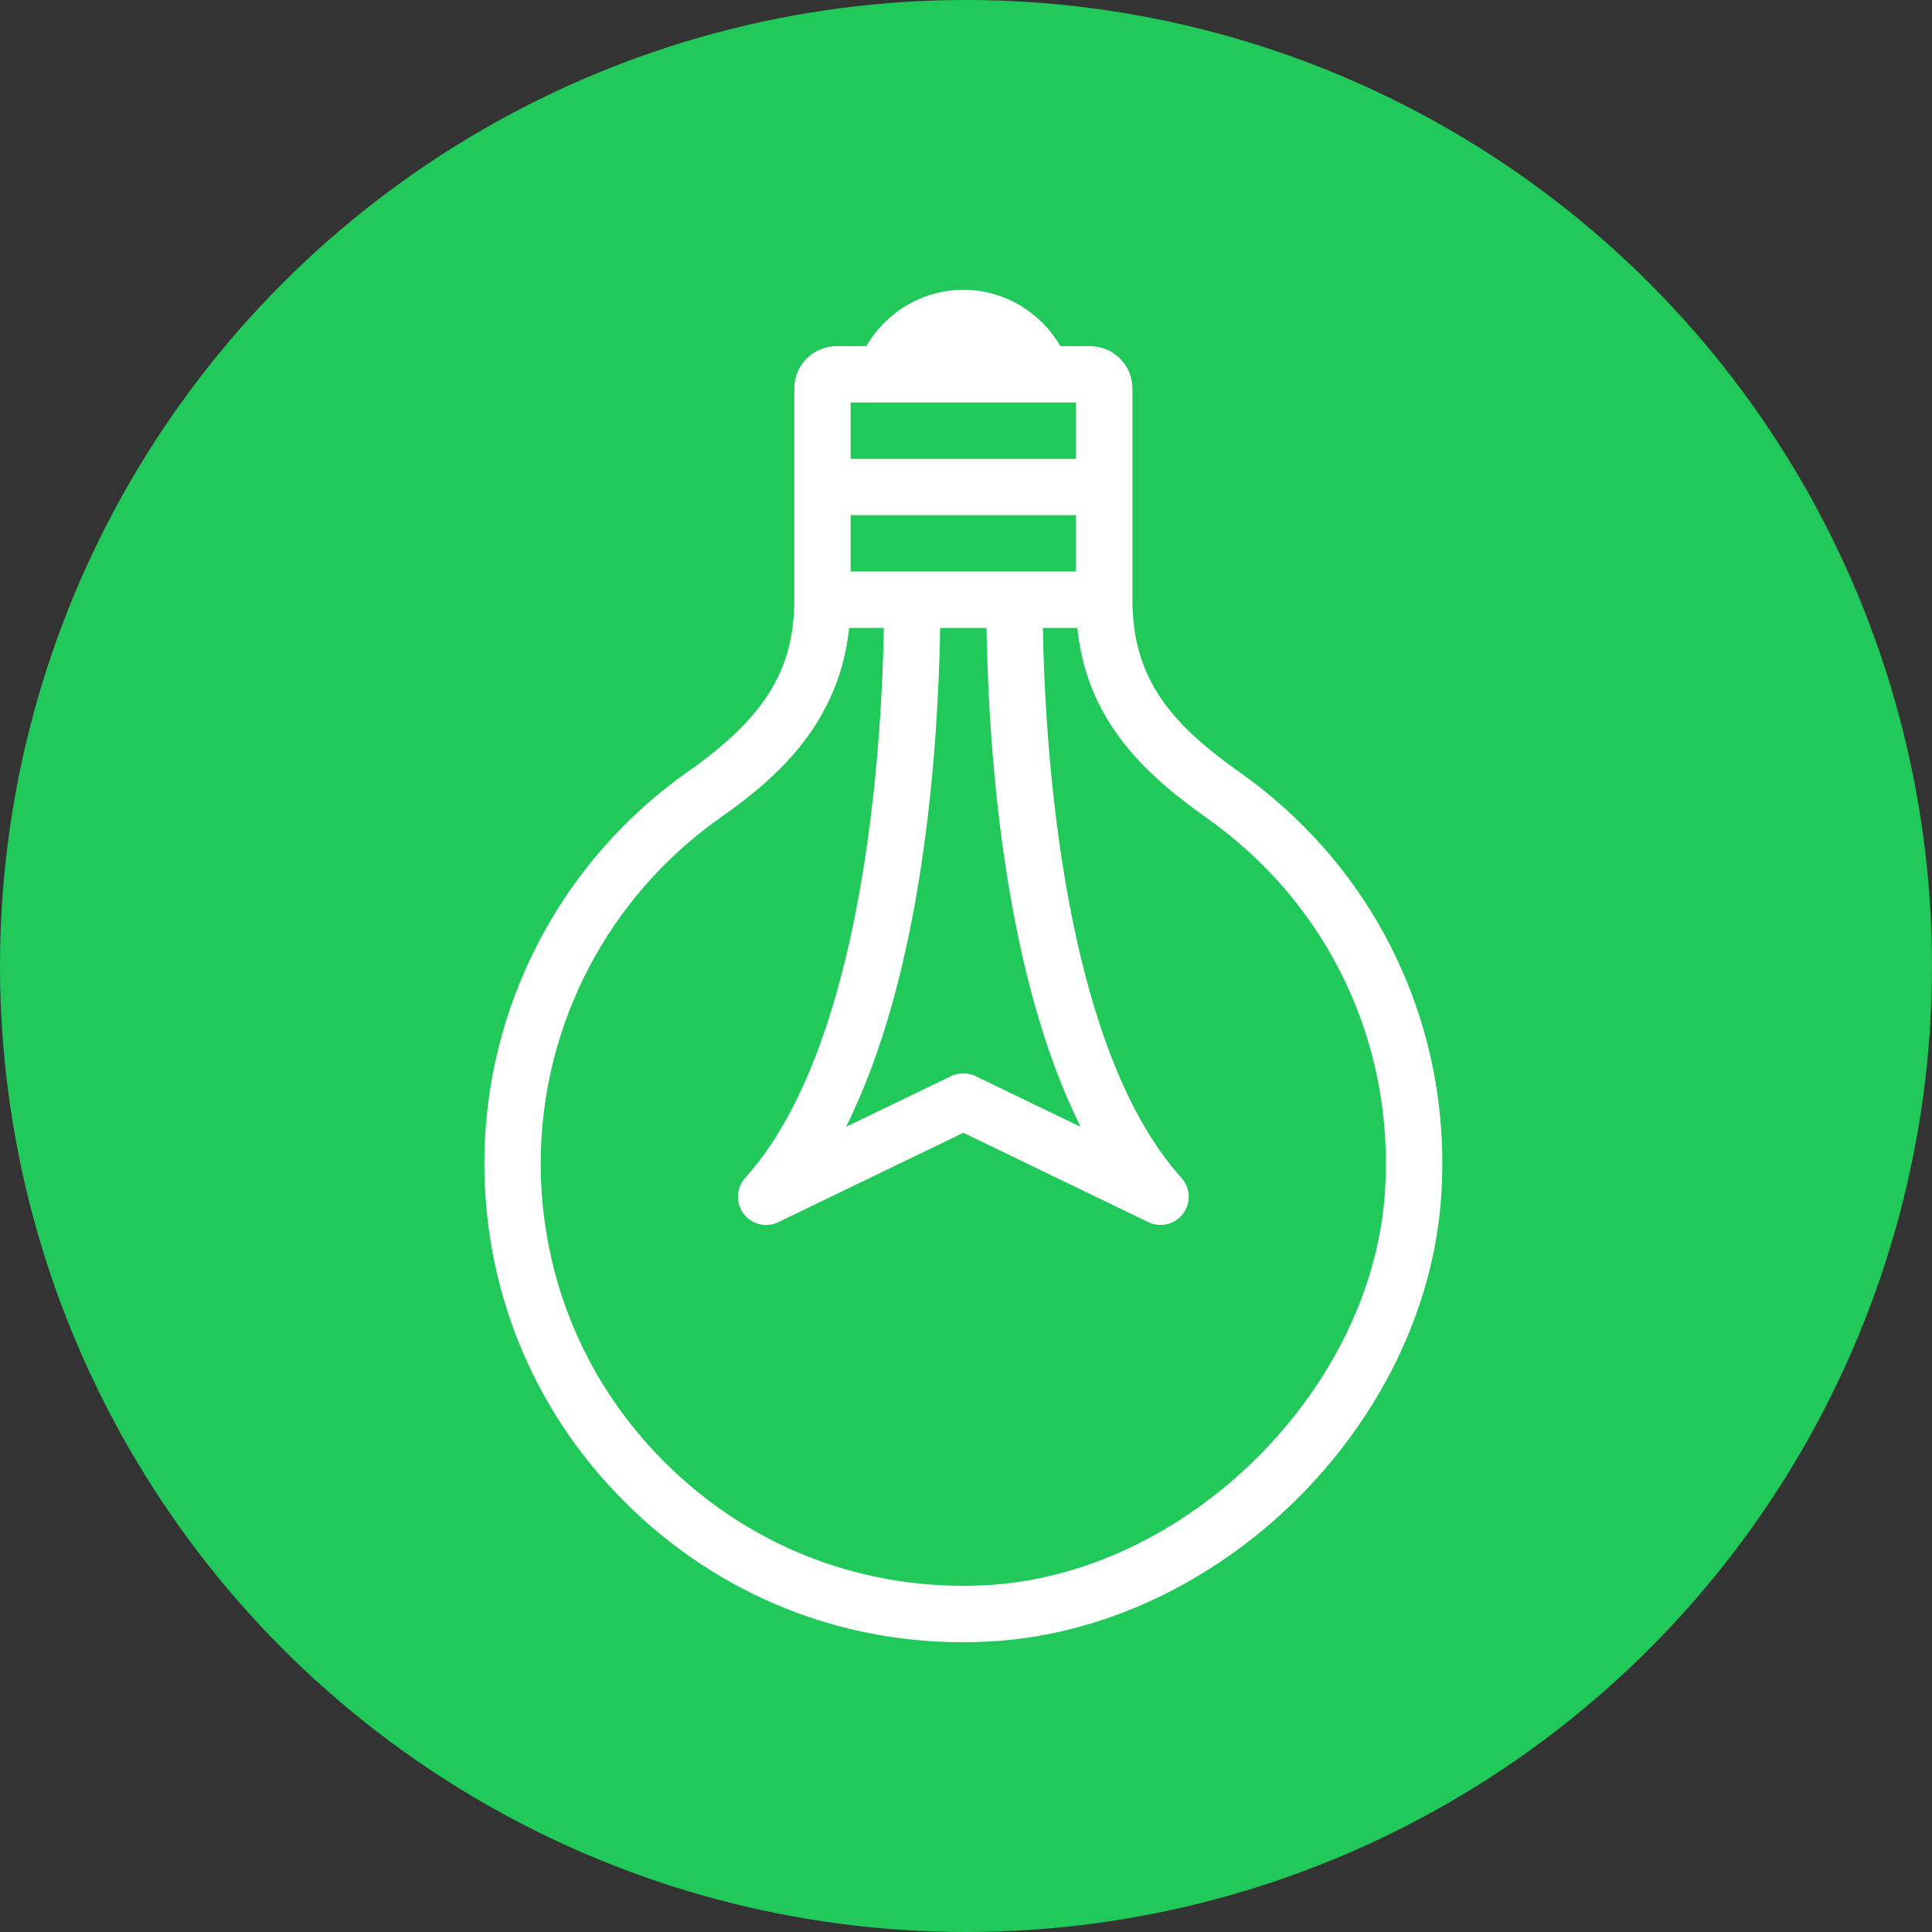 <?xml version="1.0" encoding="UTF-8"?> <svg xmlns="http://www.w3.org/2000/svg" width="40" height="40" viewBox="0 0 40 40" fill="none"><rect x="0" y="0" width="40" height="40" fill="#333333" stroke="none"/> <circle cx="20" cy="20" r="20" fill="#21C95A"></circle> <mask id="mask0_30_2116" style="mask-type:alpha" maskUnits="userSpaceOnUse" x="0" y="0" width="40" height="40"> <circle cx="20" cy="20" r="20" fill="#21C95A"></circle> </mask> <g mask="url(#mask0_30_2116)"> </g> <path d="M13.104 31.262C15.086 33.152 17.689 34.123 20.433 33.988C25.218 33.758 29.526 29.527 29.84 24.749C30.067 21.273 28.507 17.998 25.666 15.989C24.295 15.019 23.445 14.089 23.445 12.417L23.445 8.042C23.445 7.559 23.052 7.167 22.57 7.167L21.953 7.167C21.541 6.456 20.781 6 19.945 6C19.108 6 18.348 6.457 17.936 7.167L17.32 7.167C16.837 7.167 16.445 7.559 16.445 8.042L16.445 12.417C16.445 13.865 15.83 14.861 14.252 15.969C11.607 17.825 10.028 20.858 10.028 24.083C10.028 26.822 11.12 29.372 13.104 31.262ZM17.611 8.333L22.278 8.333L22.278 9.5L17.611 9.5L17.611 8.333ZM17.611 10.666L22.278 10.666L22.278 11.833L17.611 11.833L17.611 10.666ZM20.426 13C20.426 13.004 20.424 13.007 20.424 13.01C20.472 15.708 20.808 20.197 22.374 23.331L20.198 22.28C20.038 22.203 19.852 22.203 19.691 22.28L17.515 23.331C19.081 20.197 19.418 15.708 19.465 13.01C19.465 13.007 19.463 13.004 19.463 13L20.426 13ZM14.922 16.924C16.136 16.072 17.373 14.944 17.581 13L18.299 13C18.254 15.524 17.883 21.664 15.428 24.387C15.241 24.595 15.227 24.905 15.395 25.128C15.562 25.352 15.865 25.424 16.115 25.303L19.945 23.453L23.774 25.303C24.025 25.424 24.327 25.351 24.494 25.128C24.662 24.905 24.648 24.595 24.461 24.387C22.006 21.664 21.636 15.524 21.591 13L22.305 13C22.499 14.917 23.702 16.029 24.993 16.942C27.5 18.714 28.876 21.605 28.675 24.673C28.404 28.815 24.526 32.623 20.377 32.822C17.96 32.939 15.658 32.085 13.909 30.418C12.159 28.75 11.195 26.5 11.195 24.083C11.195 21.238 12.588 18.562 14.922 16.924Z" fill="white"></path> </svg> 